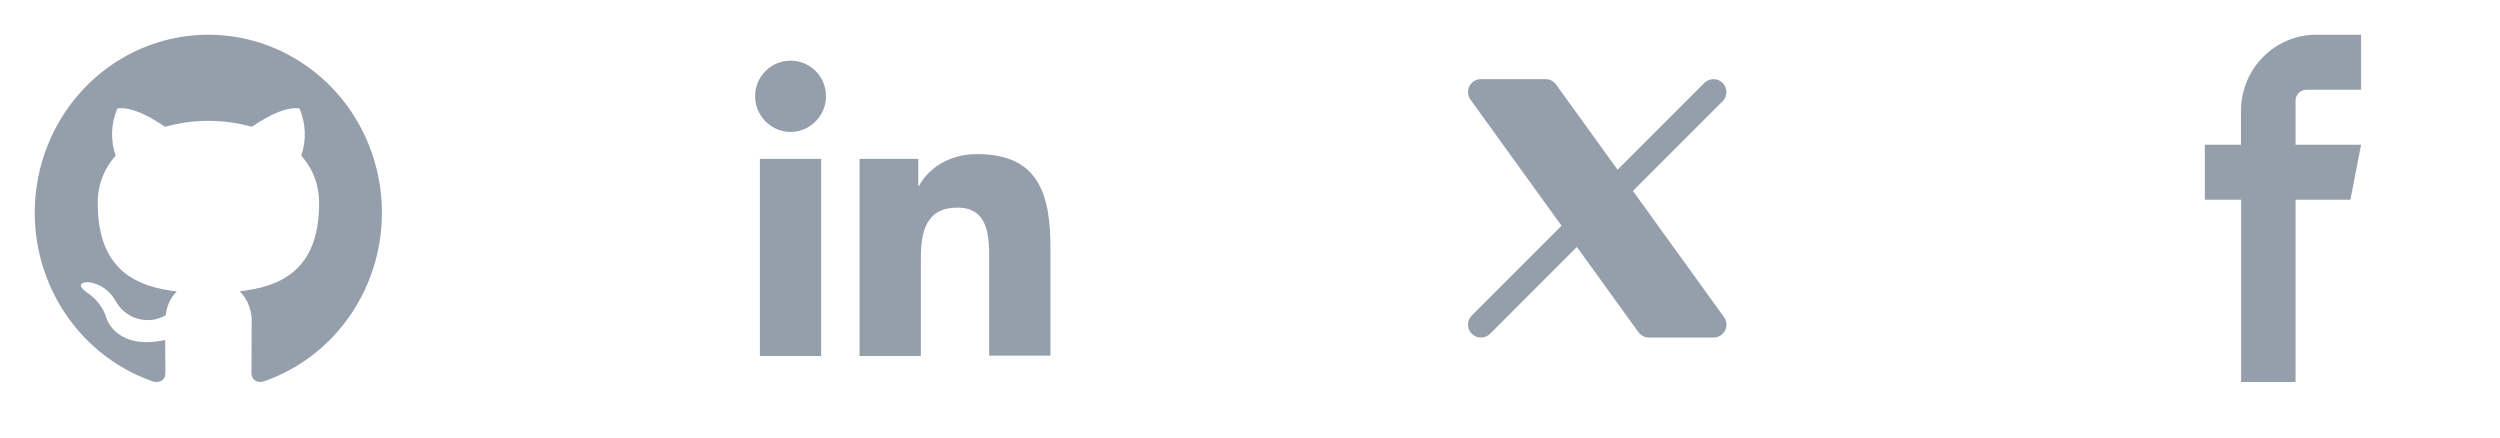 <?xml version="1.0" encoding="utf-8"?>
<svg xmlns="http://www.w3.org/2000/svg" fill="none" height="100%" overflow="visible" preserveAspectRatio="none" style="display: block;" viewBox="0 0 80 14" width="100%">
<g id="Social Links">
<g id="github">
<path clip-rule="evenodd" d="M6.67 1.111C5.351 1.11 4.074 1.59 3.068 2.467C2.063 3.344 1.394 4.559 1.183 5.895C0.972 7.231 1.231 8.601 1.915 9.758C2.599 10.916 3.662 11.786 4.914 12.213C5.194 12.266 5.294 12.089 5.294 11.939C5.294 11.802 5.288 11.354 5.286 10.878C3.742 11.223 3.416 10.207 3.416 10.207C3.314 9.862 3.096 9.566 2.8 9.373C2.295 9.019 2.838 9.028 2.838 9.028C3.014 9.053 3.183 9.118 3.33 9.22C3.478 9.322 3.601 9.457 3.689 9.615C3.765 9.755 3.866 9.879 3.989 9.979C4.111 10.079 4.251 10.153 4.401 10.197C4.551 10.241 4.709 10.254 4.864 10.235C5.019 10.216 5.169 10.166 5.305 10.088C5.33 9.799 5.455 9.528 5.658 9.326C4.425 9.182 3.128 8.694 3.128 6.51C3.12 5.944 3.325 5.397 3.701 4.982C3.531 4.491 3.55 3.952 3.754 3.474C3.754 3.474 4.22 3.322 5.281 4.058C6.191 3.803 7.151 3.803 8.061 4.058C9.12 3.322 9.584 3.474 9.584 3.474C9.789 3.951 9.809 4.49 9.64 4.982C10.015 5.397 10.219 5.944 10.211 6.51C10.211 8.698 8.912 9.179 7.676 9.32C7.808 9.458 7.91 9.623 7.975 9.805C8.04 9.987 8.067 10.181 8.053 10.374C8.053 11.136 8.046 11.749 8.046 11.937C8.046 12.088 8.146 12.266 8.428 12.21C9.678 11.782 10.739 10.911 11.421 9.754C12.103 8.597 12.362 7.229 12.15 5.894C11.939 4.559 11.272 3.345 10.268 2.469C9.264 1.593 7.988 1.111 6.67 1.111V1.111Z" fill="#959FAC" fill-rule="evenodd" id="Vector"/>
</g>
<g id="github_2">
<g id="_x31_0.Linkedin">
<path d="M33.614 11.393V7.932C33.614 6.23 33.248 4.931 31.264 4.931C30.306 4.931 29.669 5.45 29.409 5.947H29.385V5.084H27.506V11.393H29.468V8.262C29.468 7.435 29.621 6.644 30.637 6.644C31.642 6.644 31.653 7.577 31.653 8.31V11.381H33.614V11.393Z" fill="#959FAC" id="Vector_2"/>
<path d="M24.316 5.084H26.277V11.393H24.316V5.084Z" fill="#959FAC" id="Vector_3"/>
<path d="M25.298 1.941C24.672 1.941 24.163 2.449 24.163 3.076C24.163 3.702 24.672 4.222 25.298 4.222C25.924 4.222 26.432 3.702 26.432 3.076C26.432 2.449 25.924 1.941 25.298 1.941Z" fill="#959FAC" id="Vector_4"/>
</g>
</g>
<g id="twitter">
<path d="M47.022 2.758C47.093 2.619 47.235 2.532 47.39 2.532H49.458C49.59 2.532 49.715 2.596 49.793 2.704L51.763 5.431L54.54 2.653C54.702 2.492 54.964 2.492 55.125 2.653C55.286 2.815 55.286 3.077 55.125 3.238L52.253 6.11L55.168 10.146C55.259 10.272 55.271 10.438 55.201 10.576C55.13 10.715 54.988 10.802 54.833 10.802H52.765C52.633 10.802 52.508 10.738 52.43 10.63L50.46 7.903L47.683 10.681C47.521 10.842 47.259 10.842 47.098 10.681C46.936 10.519 46.936 10.257 47.098 10.096L49.97 7.224L47.055 3.188C46.964 3.062 46.951 2.896 47.022 2.758Z" fill="#959FAC" id="Vector_5"/>
</g>
<g id="facebook">
<path clip-rule="evenodd" d="M73.802 2.872H75.555V1.111H74.117C73.479 1.112 72.868 1.369 72.418 1.824C71.967 2.28 71.713 2.897 71.712 3.542V4.632H70.555V6.392H71.716V12.223H73.458V6.392H75.212L75.555 4.632H73.458V3.218C73.459 3.127 73.496 3.039 73.56 2.974C73.624 2.91 73.711 2.873 73.802 2.872V2.872Z" fill="#959FAC" fill-rule="evenodd" id="Vector_6"/>
</g>
</g>
</svg>
